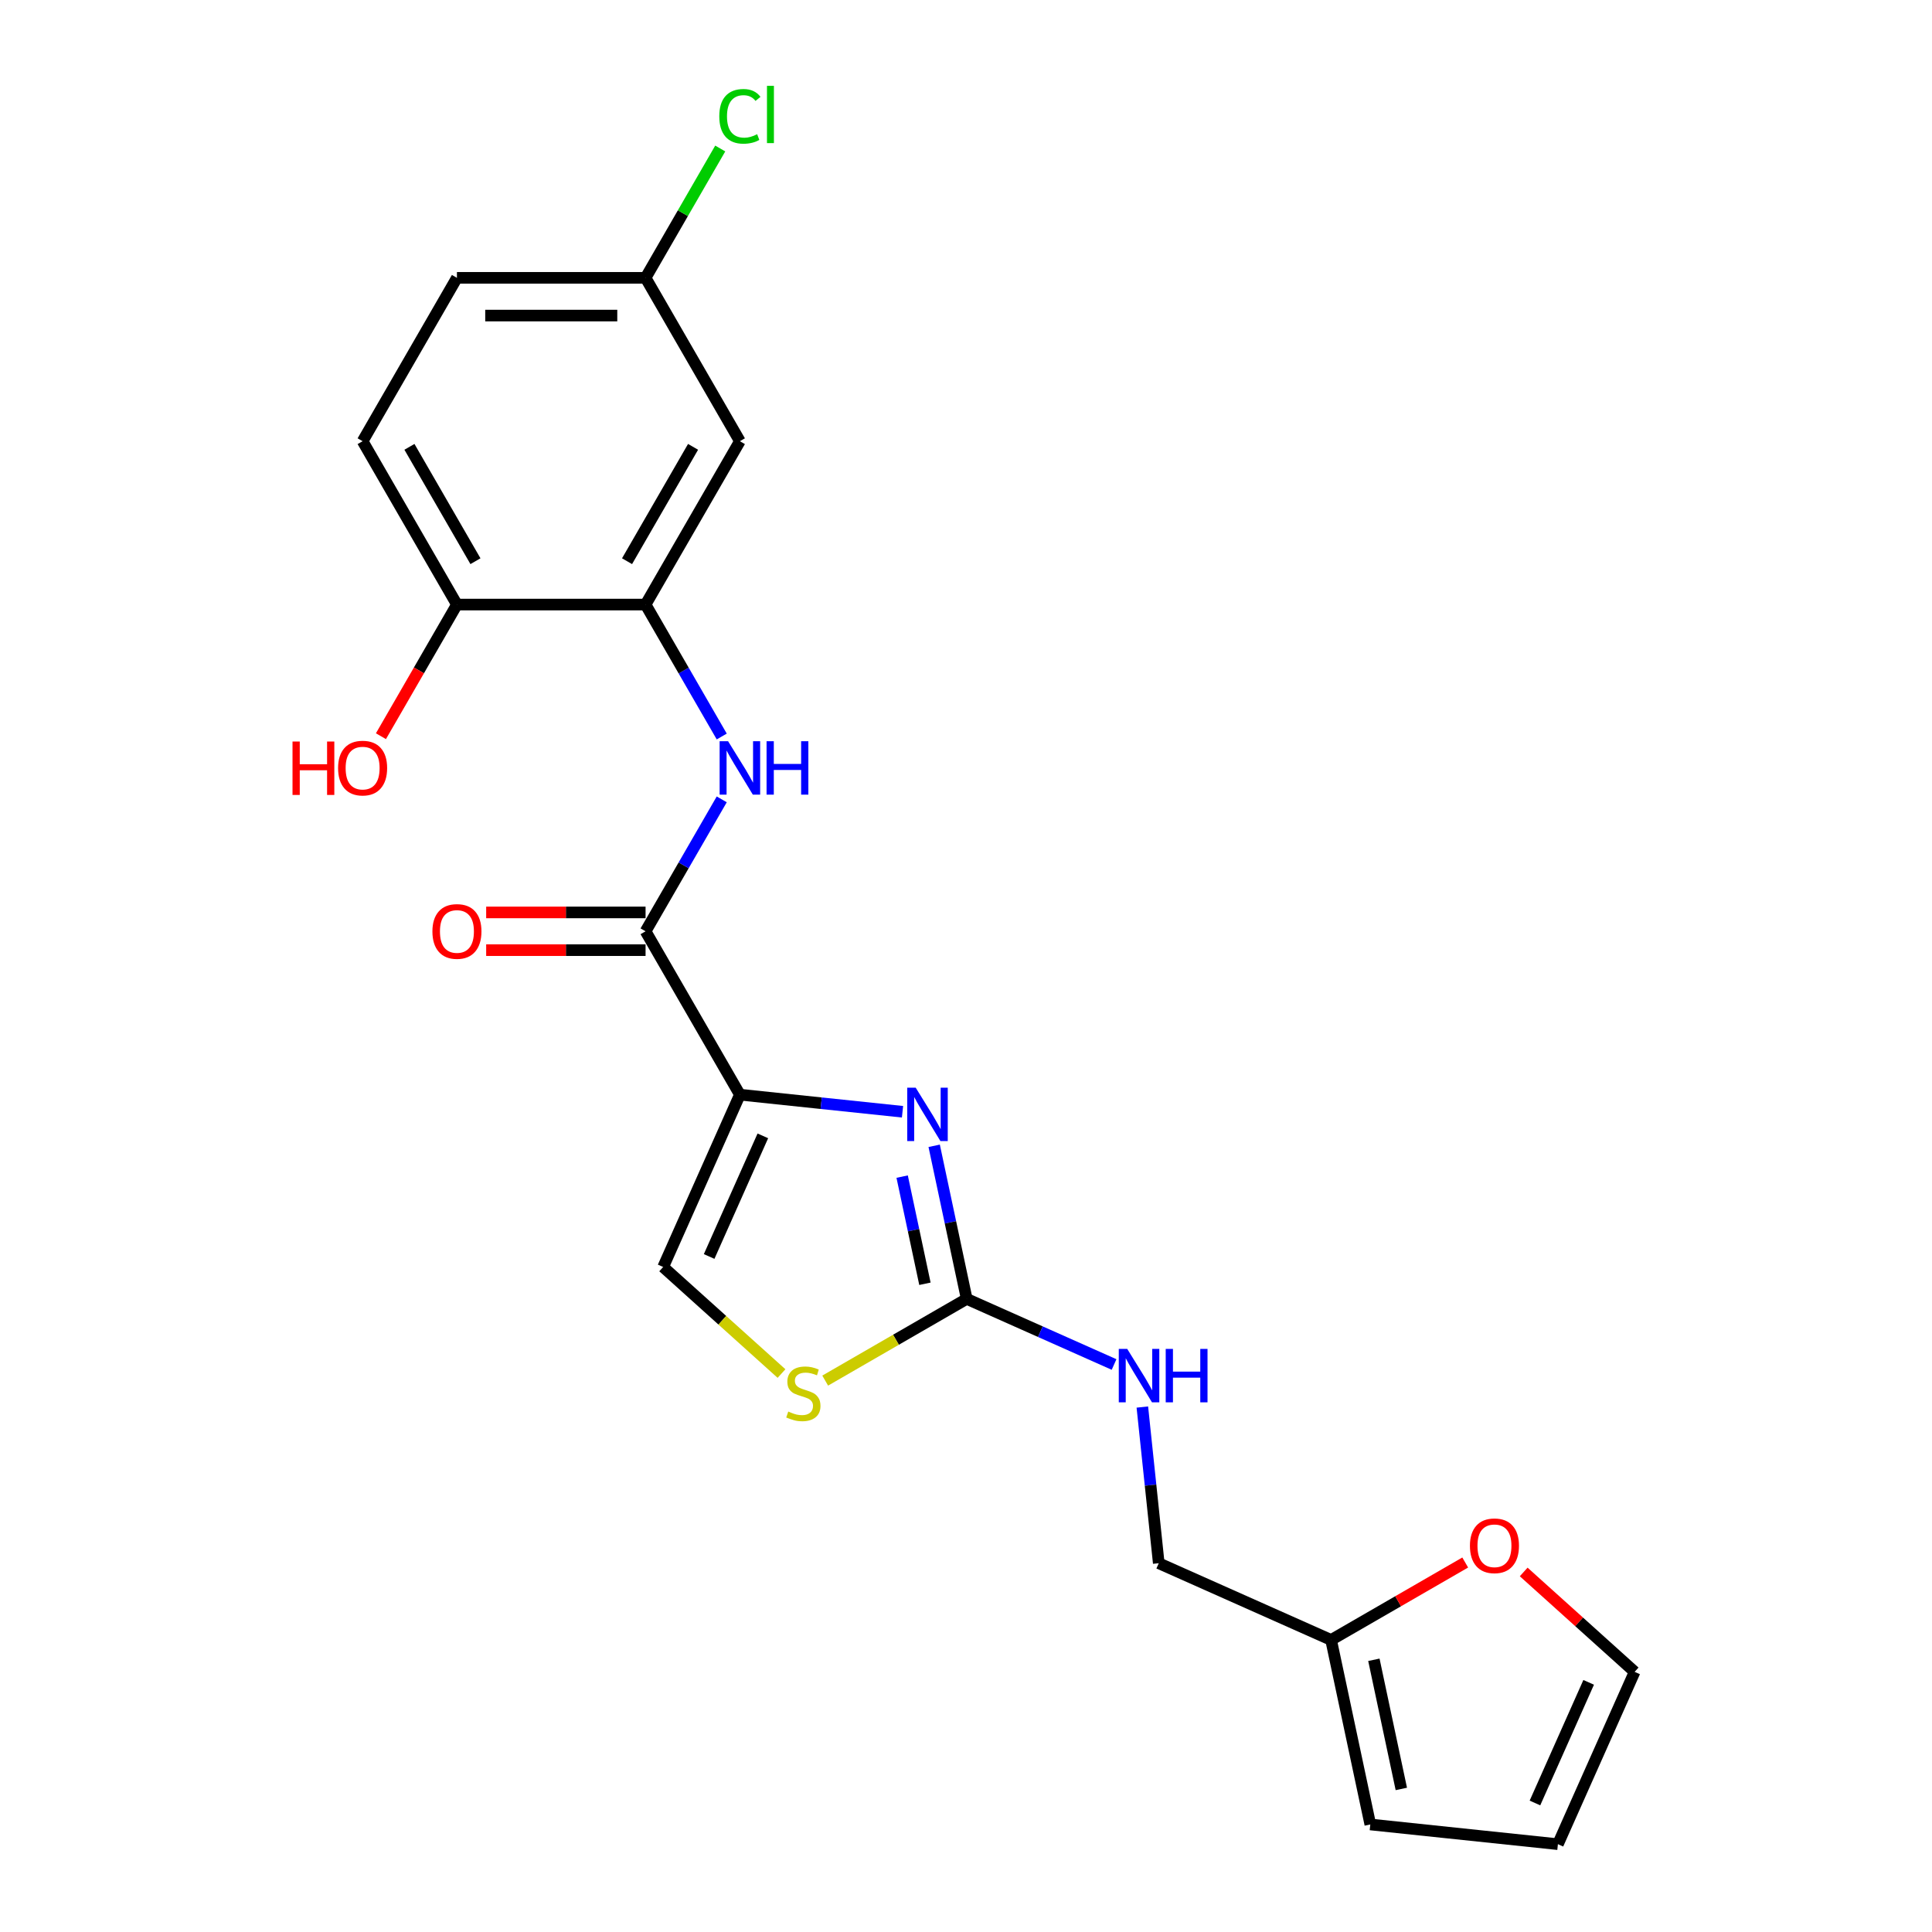 <?xml version='1.0' encoding='iso-8859-1'?>
<svg version='1.1' baseProfile='full'
              xmlns='http://www.w3.org/2000/svg'
                      xmlns:rdkit='http://www.rdkit.org/xml'
                      xmlns:xlink='http://www.w3.org/1999/xlink'
                  xml:space='preserve'
width='1000px' height='1000px' viewBox='0 0 1000 1000'>
<!-- END OF HEADER -->
<rect style='opacity:1.0;fill:#FFFFFF;stroke:none' width='1000' height='1000' x='0' y='0'> </rect>
<path class='bond-0' d='M 382.965,566.595 L 425.053,571.018' style='fill:none;fill-rule:evenodd;stroke:#000000;stroke-width:6px;stroke-linecap:butt;stroke-linejoin:miter;stroke-opacity:1' />
<path class='bond-0' d='M 425.053,571.018 L 467.141,575.442' style='fill:none;fill-rule:evenodd;stroke:#0000FF;stroke-width:6px;stroke-linecap:butt;stroke-linejoin:miter;stroke-opacity:1' />
<path class='bond-1' d='M 382.965,566.595 L 334.146,482.038' style='fill:none;fill-rule:evenodd;stroke:#000000;stroke-width:6px;stroke-linecap:butt;stroke-linejoin:miter;stroke-opacity:1' />
<path class='bond-4' d='M 382.965,566.595 L 343.252,655.792' style='fill:none;fill-rule:evenodd;stroke:#000000;stroke-width:6px;stroke-linecap:butt;stroke-linejoin:miter;stroke-opacity:1' />
<path class='bond-4' d='M 394.848,587.917 L 367.049,650.355' style='fill:none;fill-rule:evenodd;stroke:#000000;stroke-width:6px;stroke-linecap:butt;stroke-linejoin:miter;stroke-opacity:1' />
<path class='bond-2' d='M 483.526,593.067 L 491.948,632.686' style='fill:none;fill-rule:evenodd;stroke:#0000FF;stroke-width:6px;stroke-linecap:butt;stroke-linejoin:miter;stroke-opacity:1' />
<path class='bond-2' d='M 491.948,632.686 L 500.369,672.305' style='fill:none;fill-rule:evenodd;stroke:#000000;stroke-width:6px;stroke-linecap:butt;stroke-linejoin:miter;stroke-opacity:1' />
<path class='bond-2' d='M 466.952,609.013 L 472.847,636.746' style='fill:none;fill-rule:evenodd;stroke:#0000FF;stroke-width:6px;stroke-linecap:butt;stroke-linejoin:miter;stroke-opacity:1' />
<path class='bond-2' d='M 472.847,636.746 L 478.742,664.48' style='fill:none;fill-rule:evenodd;stroke:#000000;stroke-width:6px;stroke-linecap:butt;stroke-linejoin:miter;stroke-opacity:1' />
<path class='bond-3' d='M 334.146,482.038 L 353.86,447.892' style='fill:none;fill-rule:evenodd;stroke:#000000;stroke-width:6px;stroke-linecap:butt;stroke-linejoin:miter;stroke-opacity:1' />
<path class='bond-3' d='M 353.86,447.892 L 373.574,413.747' style='fill:none;fill-rule:evenodd;stroke:#0000FF;stroke-width:6px;stroke-linecap:butt;stroke-linejoin:miter;stroke-opacity:1' />
<path class='bond-12' d='M 334.146,472.274 L 292.894,472.274' style='fill:none;fill-rule:evenodd;stroke:#000000;stroke-width:6px;stroke-linecap:butt;stroke-linejoin:miter;stroke-opacity:1' />
<path class='bond-12' d='M 292.894,472.274 L 251.642,472.274' style='fill:none;fill-rule:evenodd;stroke:#FF0000;stroke-width:6px;stroke-linecap:butt;stroke-linejoin:miter;stroke-opacity:1' />
<path class='bond-12' d='M 334.146,491.801 L 292.894,491.801' style='fill:none;fill-rule:evenodd;stroke:#000000;stroke-width:6px;stroke-linecap:butt;stroke-linejoin:miter;stroke-opacity:1' />
<path class='bond-12' d='M 292.894,491.801 L 251.642,491.801' style='fill:none;fill-rule:evenodd;stroke:#FF0000;stroke-width:6px;stroke-linecap:butt;stroke-linejoin:miter;stroke-opacity:1' />
<path class='bond-9' d='M 500.369,672.305 L 538.504,689.284' style='fill:none;fill-rule:evenodd;stroke:#000000;stroke-width:6px;stroke-linecap:butt;stroke-linejoin:miter;stroke-opacity:1' />
<path class='bond-9' d='M 538.504,689.284 L 576.639,706.263' style='fill:none;fill-rule:evenodd;stroke:#0000FF;stroke-width:6px;stroke-linecap:butt;stroke-linejoin:miter;stroke-opacity:1' />
<path class='bond-22' d='M 500.369,672.305 L 463.743,693.451' style='fill:none;fill-rule:evenodd;stroke:#000000;stroke-width:6px;stroke-linecap:butt;stroke-linejoin:miter;stroke-opacity:1' />
<path class='bond-22' d='M 463.743,693.451 L 427.118,714.597' style='fill:none;fill-rule:evenodd;stroke:#CCCC00;stroke-width:6px;stroke-linecap:butt;stroke-linejoin:miter;stroke-opacity:1' />
<path class='bond-6' d='M 373.574,381.214 L 353.86,347.068' style='fill:none;fill-rule:evenodd;stroke:#0000FF;stroke-width:6px;stroke-linecap:butt;stroke-linejoin:miter;stroke-opacity:1' />
<path class='bond-6' d='M 353.86,347.068 L 334.146,312.923' style='fill:none;fill-rule:evenodd;stroke:#000000;stroke-width:6px;stroke-linecap:butt;stroke-linejoin:miter;stroke-opacity:1' />
<path class='bond-5' d='M 343.252,655.792 L 373.879,683.368' style='fill:none;fill-rule:evenodd;stroke:#000000;stroke-width:6px;stroke-linecap:butt;stroke-linejoin:miter;stroke-opacity:1' />
<path class='bond-5' d='M 373.879,683.368 L 404.505,710.944' style='fill:none;fill-rule:evenodd;stroke:#CCCC00;stroke-width:6px;stroke-linecap:butt;stroke-linejoin:miter;stroke-opacity:1' />
<path class='bond-7' d='M 334.146,312.923 L 382.965,228.366' style='fill:none;fill-rule:evenodd;stroke:#000000;stroke-width:6px;stroke-linecap:butt;stroke-linejoin:miter;stroke-opacity:1' />
<path class='bond-7' d='M 324.558,290.476 L 358.731,231.286' style='fill:none;fill-rule:evenodd;stroke:#000000;stroke-width:6px;stroke-linecap:butt;stroke-linejoin:miter;stroke-opacity:1' />
<path class='bond-11' d='M 334.146,312.923 L 236.508,312.923' style='fill:none;fill-rule:evenodd;stroke:#000000;stroke-width:6px;stroke-linecap:butt;stroke-linejoin:miter;stroke-opacity:1' />
<path class='bond-17' d='M 382.965,228.366 L 334.146,143.809' style='fill:none;fill-rule:evenodd;stroke:#000000;stroke-width:6px;stroke-linecap:butt;stroke-linejoin:miter;stroke-opacity:1' />
<path class='bond-8' d='M 688.969,848.835 L 599.772,809.122' style='fill:none;fill-rule:evenodd;stroke:#000000;stroke-width:6px;stroke-linecap:butt;stroke-linejoin:miter;stroke-opacity:1' />
<path class='bond-10' d='M 688.969,848.835 L 723.68,828.794' style='fill:none;fill-rule:evenodd;stroke:#000000;stroke-width:6px;stroke-linecap:butt;stroke-linejoin:miter;stroke-opacity:1' />
<path class='bond-10' d='M 723.68,828.794 L 758.392,808.753' style='fill:none;fill-rule:evenodd;stroke:#FF0000;stroke-width:6px;stroke-linecap:butt;stroke-linejoin:miter;stroke-opacity:1' />
<path class='bond-13' d='M 688.969,848.835 L 709.269,944.339' style='fill:none;fill-rule:evenodd;stroke:#000000;stroke-width:6px;stroke-linecap:butt;stroke-linejoin:miter;stroke-opacity:1' />
<path class='bond-13' d='M 711.115,859.101 L 725.325,925.954' style='fill:none;fill-rule:evenodd;stroke:#000000;stroke-width:6px;stroke-linecap:butt;stroke-linejoin:miter;stroke-opacity:1' />
<path class='bond-18' d='M 591.276,728.285 L 595.524,768.703' style='fill:none;fill-rule:evenodd;stroke:#0000FF;stroke-width:6px;stroke-linecap:butt;stroke-linejoin:miter;stroke-opacity:1' />
<path class='bond-18' d='M 595.524,768.703 L 599.772,809.122' style='fill:none;fill-rule:evenodd;stroke:#000000;stroke-width:6px;stroke-linecap:butt;stroke-linejoin:miter;stroke-opacity:1' />
<path class='bond-14' d='M 788.66,813.642 L 817.373,839.495' style='fill:none;fill-rule:evenodd;stroke:#FF0000;stroke-width:6px;stroke-linecap:butt;stroke-linejoin:miter;stroke-opacity:1' />
<path class='bond-14' d='M 817.373,839.495 L 846.085,865.348' style='fill:none;fill-rule:evenodd;stroke:#000000;stroke-width:6px;stroke-linecap:butt;stroke-linejoin:miter;stroke-opacity:1' />
<path class='bond-16' d='M 236.508,312.923 L 187.689,228.366' style='fill:none;fill-rule:evenodd;stroke:#000000;stroke-width:6px;stroke-linecap:butt;stroke-linejoin:miter;stroke-opacity:1' />
<path class='bond-16' d='M 246.096,290.476 L 211.923,231.286' style='fill:none;fill-rule:evenodd;stroke:#000000;stroke-width:6px;stroke-linecap:butt;stroke-linejoin:miter;stroke-opacity:1' />
<path class='bond-21' d='M 236.508,312.923 L 216.839,346.99' style='fill:none;fill-rule:evenodd;stroke:#000000;stroke-width:6px;stroke-linecap:butt;stroke-linejoin:miter;stroke-opacity:1' />
<path class='bond-21' d='M 216.839,346.99 L 197.17,381.058' style='fill:none;fill-rule:evenodd;stroke:#FF0000;stroke-width:6px;stroke-linecap:butt;stroke-linejoin:miter;stroke-opacity:1' />
<path class='bond-15' d='M 709.269,944.339 L 806.372,954.545' style='fill:none;fill-rule:evenodd;stroke:#000000;stroke-width:6px;stroke-linecap:butt;stroke-linejoin:miter;stroke-opacity:1' />
<path class='bond-24' d='M 846.085,865.348 L 806.372,954.545' style='fill:none;fill-rule:evenodd;stroke:#000000;stroke-width:6px;stroke-linecap:butt;stroke-linejoin:miter;stroke-opacity:1' />
<path class='bond-24' d='M 822.289,870.785 L 794.49,933.223' style='fill:none;fill-rule:evenodd;stroke:#000000;stroke-width:6px;stroke-linecap:butt;stroke-linejoin:miter;stroke-opacity:1' />
<path class='bond-19' d='M 187.689,228.366 L 236.508,143.809' style='fill:none;fill-rule:evenodd;stroke:#000000;stroke-width:6px;stroke-linecap:butt;stroke-linejoin:miter;stroke-opacity:1' />
<path class='bond-20' d='M 334.146,143.809 L 353.471,110.337' style='fill:none;fill-rule:evenodd;stroke:#000000;stroke-width:6px;stroke-linecap:butt;stroke-linejoin:miter;stroke-opacity:1' />
<path class='bond-20' d='M 353.471,110.337 L 372.796,76.865' style='fill:none;fill-rule:evenodd;stroke:#00CC00;stroke-width:6px;stroke-linecap:butt;stroke-linejoin:miter;stroke-opacity:1' />
<path class='bond-23' d='M 334.146,143.809 L 236.508,143.809' style='fill:none;fill-rule:evenodd;stroke:#000000;stroke-width:6px;stroke-linecap:butt;stroke-linejoin:miter;stroke-opacity:1' />
<path class='bond-23' d='M 319.5,163.336 L 251.154,163.336' style='fill:none;fill-rule:evenodd;stroke:#000000;stroke-width:6px;stroke-linecap:butt;stroke-linejoin:miter;stroke-opacity:1' />
<path  class='atom-1' d='M 473.957 562.975
L 483.017 577.621
Q 483.916 579.066, 485.361 581.683
Q 486.806 584.299, 486.884 584.456
L 486.884 562.975
L 490.555 562.975
L 490.555 590.626
L 486.767 590.626
L 477.042 574.614
Q 475.909 572.739, 474.699 570.591
Q 473.527 568.443, 473.175 567.779
L 473.175 590.626
L 469.582 590.626
L 469.582 562.975
L 473.957 562.975
' fill='#0000FF'/>
<path  class='atom-4' d='M 376.853 383.655
L 385.914 398.3
Q 386.812 399.745, 388.257 402.362
Q 389.702 404.979, 389.78 405.135
L 389.78 383.655
L 393.452 383.655
L 393.452 411.306
L 389.663 411.306
L 379.939 395.293
Q 378.806 393.419, 377.595 391.27
Q 376.424 389.122, 376.072 388.459
L 376.072 411.306
L 372.479 411.306
L 372.479 383.655
L 376.853 383.655
' fill='#0000FF'/>
<path  class='atom-4' d='M 396.771 383.655
L 400.521 383.655
L 400.521 395.41
L 414.659 395.41
L 414.659 383.655
L 418.408 383.655
L 418.408 411.306
L 414.659 411.306
L 414.659 398.535
L 400.521 398.535
L 400.521 411.306
L 396.771 411.306
L 396.771 383.655
' fill='#0000FF'/>
<path  class='atom-6' d='M 408.001 730.615
Q 408.313 730.732, 409.602 731.279
Q 410.891 731.826, 412.297 732.177
Q 413.742 732.49, 415.148 732.49
Q 417.764 732.49, 419.288 731.24
Q 420.811 729.951, 420.811 727.725
Q 420.811 726.202, 420.03 725.264
Q 419.288 724.327, 418.116 723.819
Q 416.944 723.312, 414.991 722.726
Q 412.531 721.984, 411.047 721.281
Q 409.602 720.578, 408.547 719.094
Q 407.532 717.609, 407.532 715.11
Q 407.532 711.634, 409.875 709.486
Q 412.258 707.338, 416.944 707.338
Q 420.147 707.338, 423.779 708.861
L 422.881 711.868
Q 419.561 710.501, 417.061 710.501
Q 414.367 710.501, 412.882 711.634
Q 411.398 712.728, 411.437 714.641
Q 411.437 716.125, 412.179 717.024
Q 412.961 717.922, 414.054 718.43
Q 415.187 718.937, 417.061 719.523
Q 419.561 720.304, 421.045 721.085
Q 422.529 721.867, 423.584 723.468
Q 424.677 725.03, 424.677 727.725
Q 424.677 731.552, 422.1 733.622
Q 419.561 735.653, 415.304 735.653
Q 412.843 735.653, 410.969 735.106
Q 409.133 734.599, 406.946 733.7
L 408.001 730.615
' fill='#CCCC00'/>
<path  class='atom-10' d='M 583.454 698.193
L 592.514 712.839
Q 593.413 714.284, 594.858 716.9
Q 596.303 719.517, 596.381 719.673
L 596.381 698.193
L 600.052 698.193
L 600.052 725.844
L 596.264 725.844
L 586.539 709.831
Q 585.406 707.957, 584.196 705.809
Q 583.024 703.661, 582.673 702.997
L 582.673 725.844
L 579.079 725.844
L 579.079 698.193
L 583.454 698.193
' fill='#0000FF'/>
<path  class='atom-10' d='M 603.372 698.193
L 607.121 698.193
L 607.121 709.948
L 621.259 709.948
L 621.259 698.193
L 625.009 698.193
L 625.009 725.844
L 621.259 725.844
L 621.259 713.073
L 607.121 713.073
L 607.121 725.844
L 603.372 725.844
L 603.372 698.193
' fill='#0000FF'/>
<path  class='atom-11' d='M 760.833 800.094
Q 760.833 793.454, 764.114 789.744
Q 767.394 786.034, 773.526 786.034
Q 779.658 786.034, 782.938 789.744
Q 786.219 793.454, 786.219 800.094
Q 786.219 806.811, 782.899 810.639
Q 779.58 814.427, 773.526 814.427
Q 767.433 814.427, 764.114 810.639
Q 760.833 806.85, 760.833 800.094
M 773.526 811.303
Q 777.744 811.303, 780.009 808.491
Q 782.313 805.64, 782.313 800.094
Q 782.313 794.665, 780.009 791.931
Q 777.744 789.158, 773.526 789.158
Q 769.308 789.158, 767.004 791.892
Q 764.739 794.626, 764.739 800.094
Q 764.739 805.679, 767.004 808.491
Q 769.308 811.303, 773.526 811.303
' fill='#FF0000'/>
<path  class='atom-13' d='M 223.815 482.116
Q 223.815 475.476, 227.096 471.766
Q 230.376 468.056, 236.508 468.056
Q 242.64 468.056, 245.92 471.766
Q 249.201 475.476, 249.201 482.116
Q 249.201 488.833, 245.881 492.661
Q 242.561 496.449, 236.508 496.449
Q 230.415 496.449, 227.096 492.661
Q 223.815 488.872, 223.815 482.116
M 236.508 493.324
Q 240.726 493.324, 242.991 490.513
Q 245.295 487.661, 245.295 482.116
Q 245.295 476.687, 242.991 473.953
Q 240.726 471.18, 236.508 471.18
Q 232.29 471.18, 229.986 473.914
Q 227.72 476.648, 227.72 482.116
Q 227.72 487.701, 229.986 490.513
Q 232.29 493.324, 236.508 493.324
' fill='#FF0000'/>
<path  class='atom-21' d='M 372.303 60.208
Q 372.303 53.334, 375.506 49.741
Q 378.747 46.109, 384.879 46.109
Q 390.581 46.109, 393.627 50.132
L 391.05 52.241
Q 388.824 49.312, 384.879 49.312
Q 380.7 49.312, 378.474 52.124
Q 376.287 54.897, 376.287 60.208
Q 376.287 65.676, 378.552 68.488
Q 380.856 71.3, 385.309 71.3
Q 388.355 71.3, 391.909 69.464
L 393.003 72.394
Q 391.557 73.331, 389.37 73.878
Q 387.183 74.424, 384.762 74.424
Q 378.747 74.424, 375.506 70.753
Q 372.303 67.082, 372.303 60.208
' fill='#00CC00'/>
<path  class='atom-21' d='M 396.986 44.43
L 400.579 44.43
L 400.579 74.073
L 396.986 74.073
L 396.986 44.43
' fill='#00CC00'/>
<path  class='atom-22' d='M 151.406 383.811
L 155.156 383.811
L 155.156 395.567
L 169.294 395.567
L 169.294 383.811
L 173.043 383.811
L 173.043 411.462
L 169.294 411.462
L 169.294 398.691
L 155.156 398.691
L 155.156 411.462
L 151.406 411.462
L 151.406 383.811
' fill='#FF0000'/>
<path  class='atom-22' d='M 174.996 397.558
Q 174.996 390.919, 178.276 387.209
Q 181.557 383.498, 187.689 383.498
Q 193.82 383.498, 197.101 387.209
Q 200.382 390.919, 200.382 397.558
Q 200.382 404.276, 197.062 408.103
Q 193.742 411.892, 187.689 411.892
Q 181.596 411.892, 178.276 408.103
Q 174.996 404.315, 174.996 397.558
M 187.689 408.767
Q 191.907 408.767, 194.172 405.955
Q 196.476 403.104, 196.476 397.558
Q 196.476 392.13, 194.172 389.396
Q 191.907 386.623, 187.689 386.623
Q 183.471 386.623, 181.167 389.357
Q 178.901 392.091, 178.901 397.558
Q 178.901 403.143, 181.167 405.955
Q 183.471 408.767, 187.689 408.767
' fill='#FF0000'/>
</svg>
